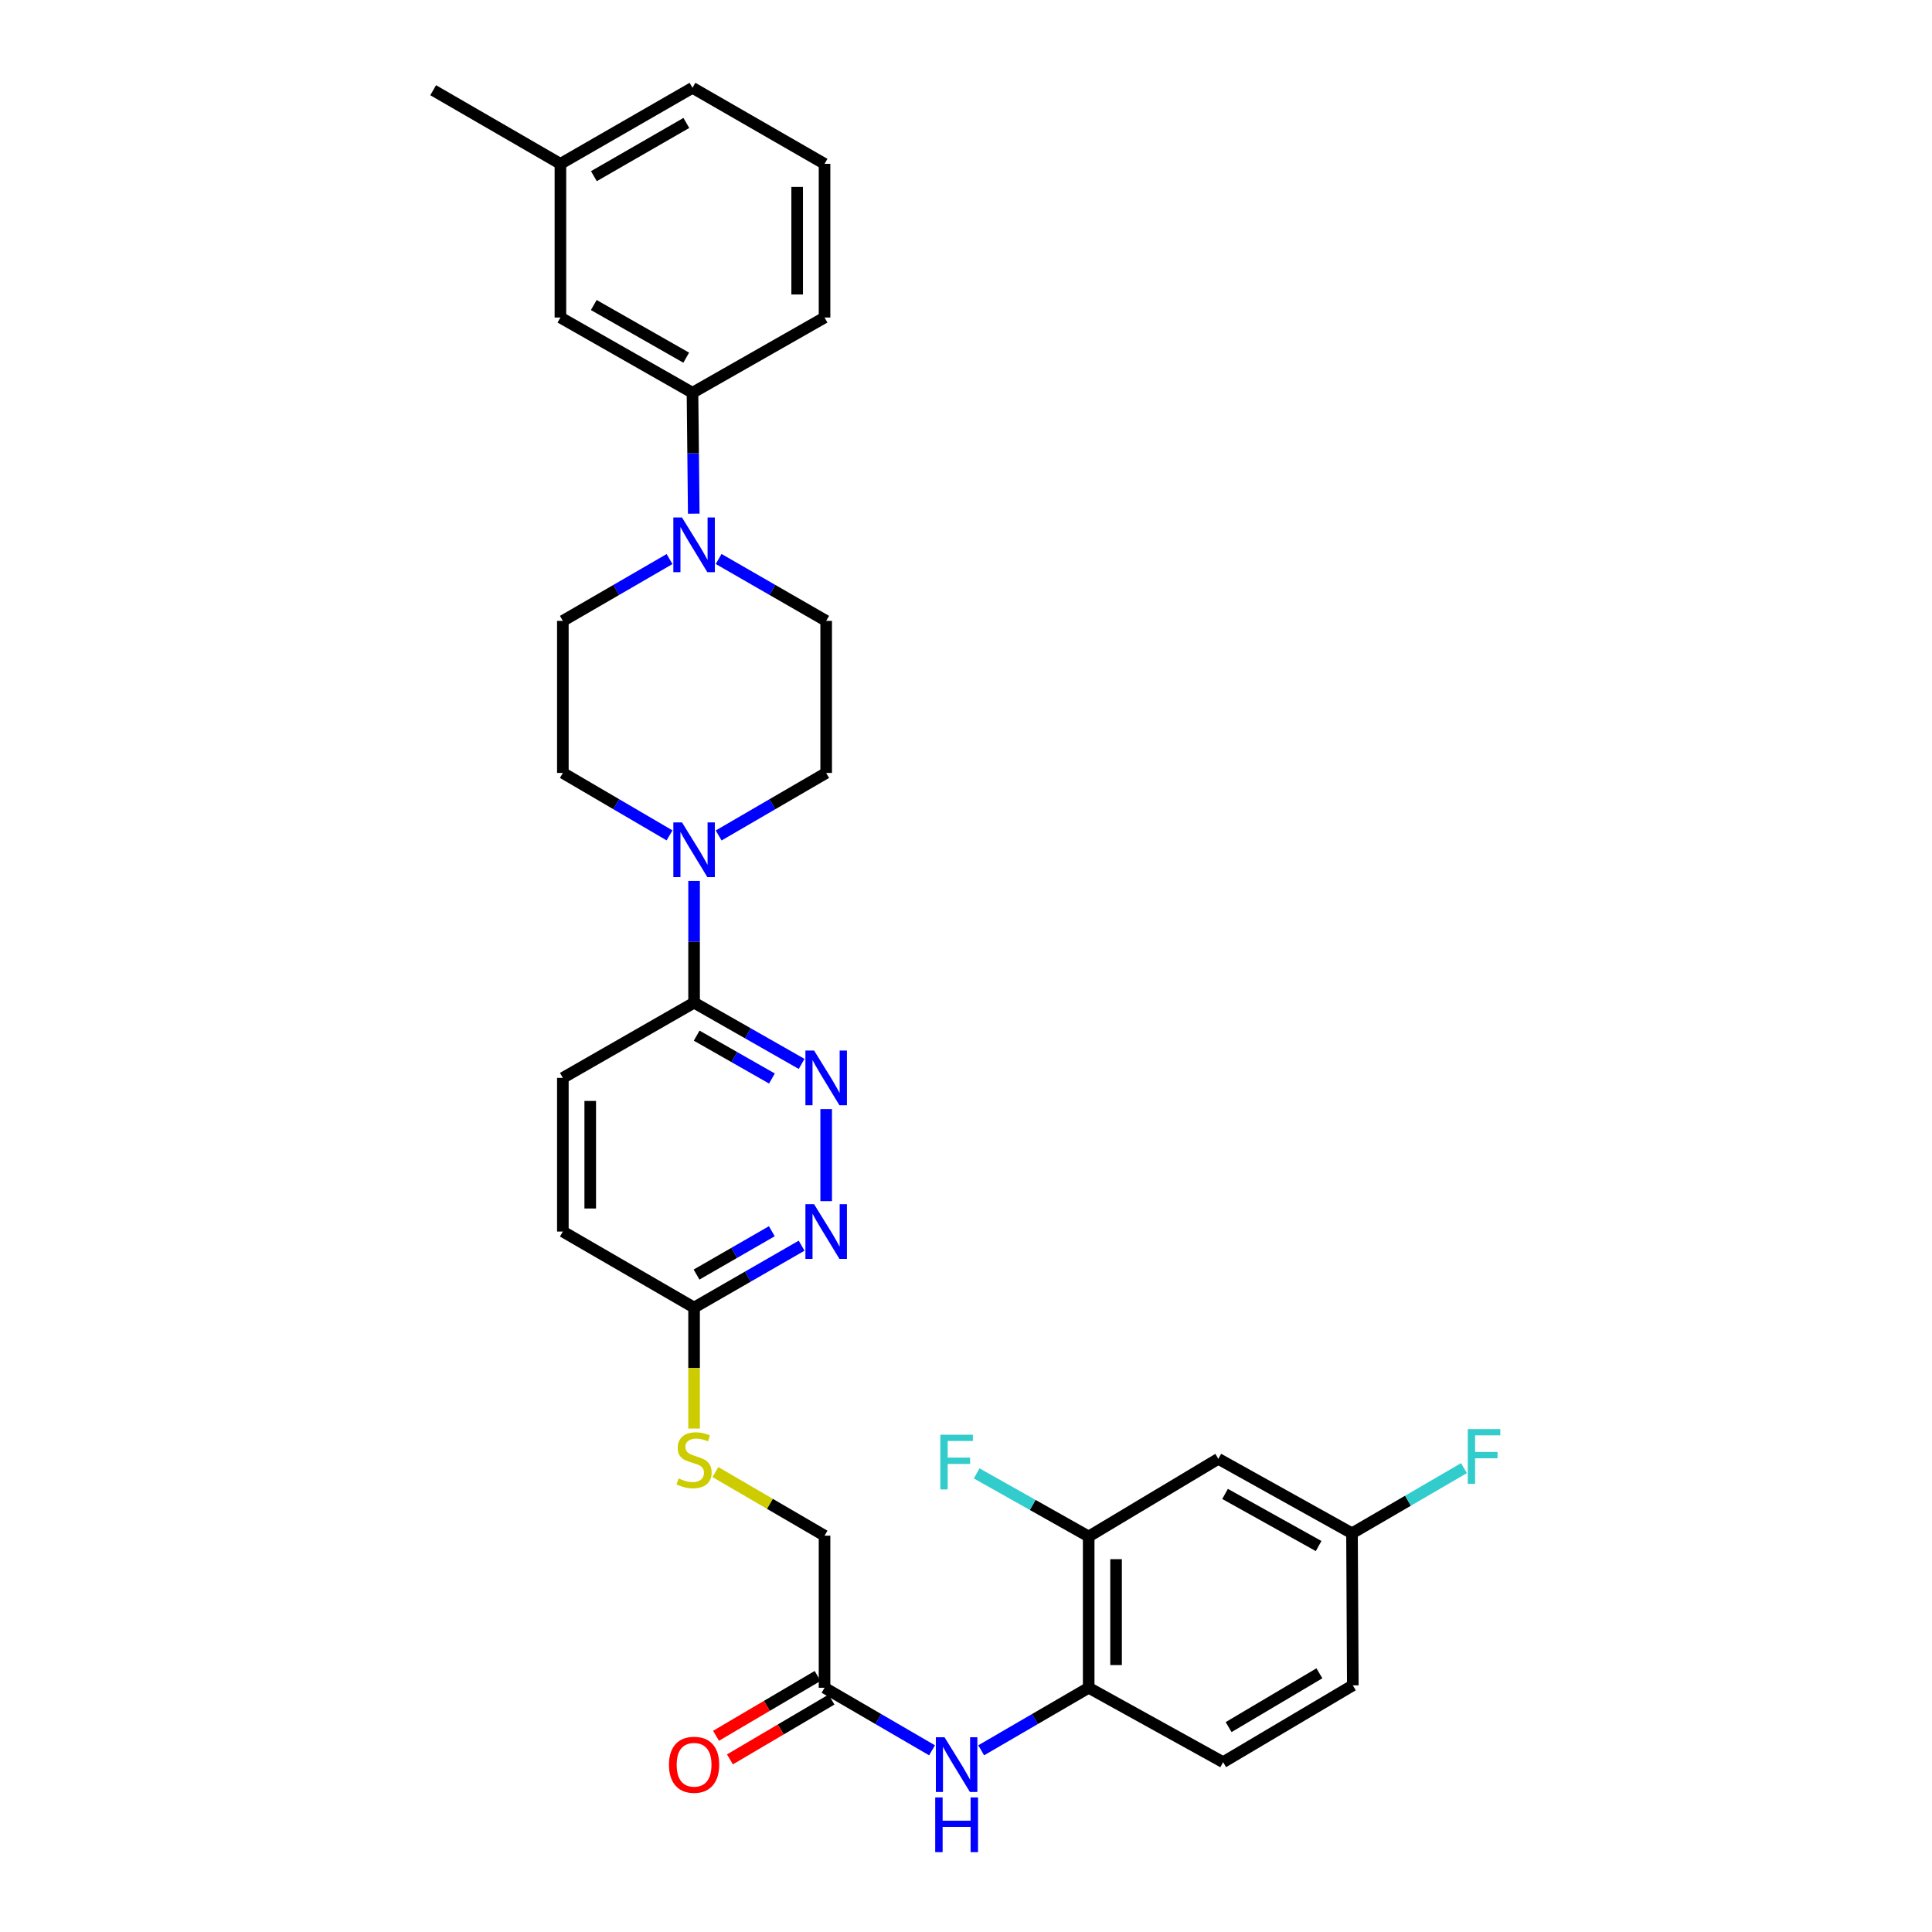 <?xml version='1.0' encoding='iso-8859-1'?>
<svg version='1.1' baseProfile='full'
              xmlns='http://www.w3.org/2000/svg'
                      xmlns:rdkit='http://www.rdkit.org/xml'
                      xmlns:xlink='http://www.w3.org/1999/xlink'
                  xml:space='preserve'
width='1000px' height='1000px' viewBox='0 0 1000 1000'>
<!-- END OF HEADER -->
<rect style='opacity:1.0;fill:#FFFFFF;stroke:none' width='1000' height='1000' x='0' y='0'> </rect>
<path class='bond-2' d='M 359.257,455.971 L 359.257,487.475' style='fill:none;fill-rule:evenodd;stroke:#0000FF;stroke-width:6px;stroke-linecap:butt;stroke-linejoin:miter;stroke-opacity:1' />
<path class='bond-2' d='M 359.257,487.475 L 359.257,518.979' style='fill:none;fill-rule:evenodd;stroke:#000000;stroke-width:6px;stroke-linecap:butt;stroke-linejoin:miter;stroke-opacity:1' />
<path class='bond-11' d='M 371.975,432.436 L 399.8,416.253' style='fill:none;fill-rule:evenodd;stroke:#0000FF;stroke-width:6px;stroke-linecap:butt;stroke-linejoin:miter;stroke-opacity:1' />
<path class='bond-11' d='M 399.8,416.253 L 427.625,400.07' style='fill:none;fill-rule:evenodd;stroke:#000000;stroke-width:6px;stroke-linecap:butt;stroke-linejoin:miter;stroke-opacity:1' />
<path class='bond-12' d='M 346.55,432.394 L 318.94,416.232' style='fill:none;fill-rule:evenodd;stroke:#0000FF;stroke-width:6px;stroke-linecap:butt;stroke-linejoin:miter;stroke-opacity:1' />
<path class='bond-12' d='M 318.94,416.232 L 291.331,400.07' style='fill:none;fill-rule:evenodd;stroke:#000000;stroke-width:6px;stroke-linecap:butt;stroke-linejoin:miter;stroke-opacity:1' />
<path class='bond-0' d='M 414.918,550.677 L 387.088,534.828' style='fill:none;fill-rule:evenodd;stroke:#0000FF;stroke-width:6px;stroke-linecap:butt;stroke-linejoin:miter;stroke-opacity:1' />
<path class='bond-0' d='M 387.088,534.828 L 359.257,518.979' style='fill:none;fill-rule:evenodd;stroke:#000000;stroke-width:6px;stroke-linecap:butt;stroke-linejoin:miter;stroke-opacity:1' />
<path class='bond-0' d='M 399.555,558.238 L 380.074,547.144' style='fill:none;fill-rule:evenodd;stroke:#0000FF;stroke-width:6px;stroke-linecap:butt;stroke-linejoin:miter;stroke-opacity:1' />
<path class='bond-0' d='M 380.074,547.144 L 360.593,536.049' style='fill:none;fill-rule:evenodd;stroke:#000000;stroke-width:6px;stroke-linecap:butt;stroke-linejoin:miter;stroke-opacity:1' />
<path class='bond-3' d='M 427.625,574.062 L 427.625,621.702' style='fill:none;fill-rule:evenodd;stroke:#0000FF;stroke-width:6px;stroke-linecap:butt;stroke-linejoin:miter;stroke-opacity:1' />
<path class='bond-1' d='M 346.555,289.371 L 318.943,305.368' style='fill:none;fill-rule:evenodd;stroke:#0000FF;stroke-width:6px;stroke-linecap:butt;stroke-linejoin:miter;stroke-opacity:1' />
<path class='bond-1' d='M 318.943,305.368 L 291.331,321.365' style='fill:none;fill-rule:evenodd;stroke:#000000;stroke-width:6px;stroke-linecap:butt;stroke-linejoin:miter;stroke-opacity:1' />
<path class='bond-7' d='M 359.088,265.884 L 358.759,234.587' style='fill:none;fill-rule:evenodd;stroke:#0000FF;stroke-width:6px;stroke-linecap:butt;stroke-linejoin:miter;stroke-opacity:1' />
<path class='bond-7' d='M 358.759,234.587 L 358.431,203.291' style='fill:none;fill-rule:evenodd;stroke:#000000;stroke-width:6px;stroke-linecap:butt;stroke-linejoin:miter;stroke-opacity:1' />
<path class='bond-31' d='M 371.969,289.329 L 399.797,305.347' style='fill:none;fill-rule:evenodd;stroke:#0000FF;stroke-width:6px;stroke-linecap:butt;stroke-linejoin:miter;stroke-opacity:1' />
<path class='bond-31' d='M 399.797,305.347 L 427.625,321.365' style='fill:none;fill-rule:evenodd;stroke:#000000;stroke-width:6px;stroke-linecap:butt;stroke-linejoin:miter;stroke-opacity:1' />
<path class='bond-17' d='M 359.257,518.979 L 291.331,557.914' style='fill:none;fill-rule:evenodd;stroke:#000000;stroke-width:6px;stroke-linecap:butt;stroke-linejoin:miter;stroke-opacity:1' />
<path class='bond-32' d='M 414.913,644.763 L 387.085,660.781' style='fill:none;fill-rule:evenodd;stroke:#0000FF;stroke-width:6px;stroke-linecap:butt;stroke-linejoin:miter;stroke-opacity:1' />
<path class='bond-32' d='M 387.085,660.781 L 359.257,676.799' style='fill:none;fill-rule:evenodd;stroke:#000000;stroke-width:6px;stroke-linecap:butt;stroke-linejoin:miter;stroke-opacity:1' />
<path class='bond-32' d='M 399.494,637.286 L 380.015,648.498' style='fill:none;fill-rule:evenodd;stroke:#0000FF;stroke-width:6px;stroke-linecap:butt;stroke-linejoin:miter;stroke-opacity:1' />
<path class='bond-32' d='M 380.015,648.498 L 360.535,659.711' style='fill:none;fill-rule:evenodd;stroke:#000000;stroke-width:6px;stroke-linecap:butt;stroke-linejoin:miter;stroke-opacity:1' />
<path class='bond-4' d='M 482.424,905.958 L 454.603,889.772' style='fill:none;fill-rule:evenodd;stroke:#0000FF;stroke-width:6px;stroke-linecap:butt;stroke-linejoin:miter;stroke-opacity:1' />
<path class='bond-4' d='M 454.603,889.772 L 426.782,873.586' style='fill:none;fill-rule:evenodd;stroke:#000000;stroke-width:6px;stroke-linecap:butt;stroke-linejoin:miter;stroke-opacity:1' />
<path class='bond-5' d='M 507.859,905.958 L 535.68,889.772' style='fill:none;fill-rule:evenodd;stroke:#0000FF;stroke-width:6px;stroke-linecap:butt;stroke-linejoin:miter;stroke-opacity:1' />
<path class='bond-5' d='M 535.68,889.772 L 563.501,873.586' style='fill:none;fill-rule:evenodd;stroke:#000000;stroke-width:6px;stroke-linecap:butt;stroke-linejoin:miter;stroke-opacity:1' />
<path class='bond-6' d='M 563.501,873.586 L 563.501,795.282' style='fill:none;fill-rule:evenodd;stroke:#000000;stroke-width:6px;stroke-linecap:butt;stroke-linejoin:miter;stroke-opacity:1' />
<path class='bond-6' d='M 577.674,861.841 L 577.674,807.028' style='fill:none;fill-rule:evenodd;stroke:#000000;stroke-width:6px;stroke-linecap:butt;stroke-linejoin:miter;stroke-opacity:1' />
<path class='bond-19' d='M 563.501,873.586 L 633.089,912.097' style='fill:none;fill-rule:evenodd;stroke:#000000;stroke-width:6px;stroke-linecap:butt;stroke-linejoin:miter;stroke-opacity:1' />
<path class='bond-10' d='M 563.501,795.282 L 630.601,755.087' style='fill:none;fill-rule:evenodd;stroke:#000000;stroke-width:6px;stroke-linecap:butt;stroke-linejoin:miter;stroke-opacity:1' />
<path class='bond-22' d='M 563.501,795.282 L 534.512,778.952' style='fill:none;fill-rule:evenodd;stroke:#000000;stroke-width:6px;stroke-linecap:butt;stroke-linejoin:miter;stroke-opacity:1' />
<path class='bond-22' d='M 534.512,778.952 L 505.523,762.621' style='fill:none;fill-rule:evenodd;stroke:#33CCCC;stroke-width:6px;stroke-linecap:butt;stroke-linejoin:miter;stroke-opacity:1' />
<path class='bond-16' d='M 358.431,203.291 L 290.071,164.355' style='fill:none;fill-rule:evenodd;stroke:#000000;stroke-width:6px;stroke-linecap:butt;stroke-linejoin:miter;stroke-opacity:1' />
<path class='bond-16' d='M 355.191,185.135 L 307.339,157.88' style='fill:none;fill-rule:evenodd;stroke:#000000;stroke-width:6px;stroke-linecap:butt;stroke-linejoin:miter;stroke-opacity:1' />
<path class='bond-27' d='M 358.431,203.291 L 426.782,164.355' style='fill:none;fill-rule:evenodd;stroke:#000000;stroke-width:6px;stroke-linecap:butt;stroke-linejoin:miter;stroke-opacity:1' />
<path class='bond-8' d='M 426.782,873.586 L 426.782,794.865' style='fill:none;fill-rule:evenodd;stroke:#000000;stroke-width:6px;stroke-linecap:butt;stroke-linejoin:miter;stroke-opacity:1' />
<path class='bond-18' d='M 423.186,867.48 L 396.903,882.96' style='fill:none;fill-rule:evenodd;stroke:#000000;stroke-width:6px;stroke-linecap:butt;stroke-linejoin:miter;stroke-opacity:1' />
<path class='bond-18' d='M 396.903,882.96 L 370.62,898.44' style='fill:none;fill-rule:evenodd;stroke:#FF0000;stroke-width:6px;stroke-linecap:butt;stroke-linejoin:miter;stroke-opacity:1' />
<path class='bond-18' d='M 430.378,879.692 L 404.096,895.172' style='fill:none;fill-rule:evenodd;stroke:#000000;stroke-width:6px;stroke-linecap:butt;stroke-linejoin:miter;stroke-opacity:1' />
<path class='bond-18' d='M 404.096,895.172 L 377.813,910.652' style='fill:none;fill-rule:evenodd;stroke:#FF0000;stroke-width:6px;stroke-linecap:butt;stroke-linejoin:miter;stroke-opacity:1' />
<path class='bond-9' d='M 359.257,676.799 L 291.331,637.446' style='fill:none;fill-rule:evenodd;stroke:#000000;stroke-width:6px;stroke-linecap:butt;stroke-linejoin:miter;stroke-opacity:1' />
<path class='bond-15' d='M 359.257,676.799 L 359.257,708.112' style='fill:none;fill-rule:evenodd;stroke:#000000;stroke-width:6px;stroke-linecap:butt;stroke-linejoin:miter;stroke-opacity:1' />
<path class='bond-15' d='M 359.257,708.112 L 359.257,739.425' style='fill:none;fill-rule:evenodd;stroke:#CCCC00;stroke-width:6px;stroke-linecap:butt;stroke-linejoin:miter;stroke-opacity:1' />
<path class='bond-34' d='M 630.601,755.087 L 699.795,793.629' style='fill:none;fill-rule:evenodd;stroke:#000000;stroke-width:6px;stroke-linecap:butt;stroke-linejoin:miter;stroke-opacity:1' />
<path class='bond-34' d='M 634.083,773.25 L 682.519,800.229' style='fill:none;fill-rule:evenodd;stroke:#000000;stroke-width:6px;stroke-linecap:butt;stroke-linejoin:miter;stroke-opacity:1' />
<path class='bond-14' d='M 427.625,400.07 L 427.625,321.365' style='fill:none;fill-rule:evenodd;stroke:#000000;stroke-width:6px;stroke-linecap:butt;stroke-linejoin:miter;stroke-opacity:1' />
<path class='bond-13' d='M 291.331,400.07 L 291.331,321.365' style='fill:none;fill-rule:evenodd;stroke:#000000;stroke-width:6px;stroke-linecap:butt;stroke-linejoin:miter;stroke-opacity:1' />
<path class='bond-21' d='M 370.291,761.943 L 398.537,778.404' style='fill:none;fill-rule:evenodd;stroke:#CCCC00;stroke-width:6px;stroke-linecap:butt;stroke-linejoin:miter;stroke-opacity:1' />
<path class='bond-21' d='M 398.537,778.404 L 426.782,794.865' style='fill:none;fill-rule:evenodd;stroke:#000000;stroke-width:6px;stroke-linecap:butt;stroke-linejoin:miter;stroke-opacity:1' />
<path class='bond-25' d='M 290.071,164.355 L 290.071,84.807' style='fill:none;fill-rule:evenodd;stroke:#000000;stroke-width:6px;stroke-linecap:butt;stroke-linejoin:miter;stroke-opacity:1' />
<path class='bond-23' d='M 291.331,557.914 L 291.331,637.446' style='fill:none;fill-rule:evenodd;stroke:#000000;stroke-width:6px;stroke-linecap:butt;stroke-linejoin:miter;stroke-opacity:1' />
<path class='bond-23' d='M 305.504,569.844 L 305.504,625.516' style='fill:none;fill-rule:evenodd;stroke:#000000;stroke-width:6px;stroke-linecap:butt;stroke-linejoin:miter;stroke-opacity:1' />
<path class='bond-24' d='M 633.089,912.097 L 700.212,872.327' style='fill:none;fill-rule:evenodd;stroke:#000000;stroke-width:6px;stroke-linecap:butt;stroke-linejoin:miter;stroke-opacity:1' />
<path class='bond-24' d='M 635.933,893.938 L 682.919,866.099' style='fill:none;fill-rule:evenodd;stroke:#000000;stroke-width:6px;stroke-linecap:butt;stroke-linejoin:miter;stroke-opacity:1' />
<path class='bond-20' d='M 699.795,793.629 L 700.212,872.327' style='fill:none;fill-rule:evenodd;stroke:#000000;stroke-width:6px;stroke-linecap:butt;stroke-linejoin:miter;stroke-opacity:1' />
<path class='bond-26' d='M 699.795,793.629 L 728.768,776.766' style='fill:none;fill-rule:evenodd;stroke:#000000;stroke-width:6px;stroke-linecap:butt;stroke-linejoin:miter;stroke-opacity:1' />
<path class='bond-26' d='M 728.768,776.766 L 757.742,759.902' style='fill:none;fill-rule:evenodd;stroke:#33CCCC;stroke-width:6px;stroke-linecap:butt;stroke-linejoin:miter;stroke-opacity:1' />
<path class='bond-30' d='M 290.071,84.807 L 224.208,46.699' style='fill:none;fill-rule:evenodd;stroke:#000000;stroke-width:6px;stroke-linecap:butt;stroke-linejoin:miter;stroke-opacity:1' />
<path class='bond-33' d='M 290.071,84.807 L 358.431,45.455' style='fill:none;fill-rule:evenodd;stroke:#000000;stroke-width:6px;stroke-linecap:butt;stroke-linejoin:miter;stroke-opacity:1' />
<path class='bond-33' d='M 307.396,91.187 L 355.248,63.64' style='fill:none;fill-rule:evenodd;stroke:#000000;stroke-width:6px;stroke-linecap:butt;stroke-linejoin:miter;stroke-opacity:1' />
<path class='bond-28' d='M 426.782,164.355 L 426.782,84.807' style='fill:none;fill-rule:evenodd;stroke:#000000;stroke-width:6px;stroke-linecap:butt;stroke-linejoin:miter;stroke-opacity:1' />
<path class='bond-28' d='M 412.61,152.423 L 412.61,96.74' style='fill:none;fill-rule:evenodd;stroke:#000000;stroke-width:6px;stroke-linecap:butt;stroke-linejoin:miter;stroke-opacity:1' />
<path class='bond-29' d='M 426.782,84.807 L 358.431,45.455' style='fill:none;fill-rule:evenodd;stroke:#000000;stroke-width:6px;stroke-linecap:butt;stroke-linejoin:miter;stroke-opacity:1' />
<path  class='atom-0' d='M 352.997 425.672
L 362.277 440.672
Q 363.197 442.152, 364.677 444.832
Q 366.157 447.512, 366.237 447.672
L 366.237 425.672
L 369.997 425.672
L 369.997 453.992
L 366.117 453.992
L 356.157 437.592
Q 354.997 435.672, 353.757 433.472
Q 352.557 431.272, 352.197 430.592
L 352.197 453.992
L 348.517 453.992
L 348.517 425.672
L 352.997 425.672
' fill='#0000FF'/>
<path  class='atom-1' d='M 421.365 543.754
L 430.645 558.754
Q 431.565 560.234, 433.045 562.914
Q 434.525 565.594, 434.605 565.754
L 434.605 543.754
L 438.365 543.754
L 438.365 572.074
L 434.485 572.074
L 424.525 555.674
Q 423.365 553.754, 422.125 551.554
Q 420.925 549.354, 420.565 548.674
L 420.565 572.074
L 416.885 572.074
L 416.885 543.754
L 421.365 543.754
' fill='#0000FF'/>
<path  class='atom-2' d='M 352.997 267.852
L 362.277 282.852
Q 363.197 284.332, 364.677 287.012
Q 366.157 289.692, 366.237 289.852
L 366.237 267.852
L 369.997 267.852
L 369.997 296.172
L 366.117 296.172
L 356.157 279.772
Q 354.997 277.852, 353.757 275.652
Q 352.557 273.452, 352.197 272.772
L 352.197 296.172
L 348.517 296.172
L 348.517 267.852
L 352.997 267.852
' fill='#0000FF'/>
<path  class='atom-4' d='M 421.365 623.286
L 430.645 638.286
Q 431.565 639.766, 433.045 642.446
Q 434.525 645.126, 434.605 645.286
L 434.605 623.286
L 438.365 623.286
L 438.365 651.606
L 434.485 651.606
L 424.525 635.206
Q 423.365 633.286, 422.125 631.086
Q 420.925 628.886, 420.565 628.206
L 420.565 651.606
L 416.885 651.606
L 416.885 623.286
L 421.365 623.286
' fill='#0000FF'/>
<path  class='atom-5' d='M 488.882 899.196
L 498.162 914.196
Q 499.082 915.676, 500.562 918.356
Q 502.042 921.036, 502.122 921.196
L 502.122 899.196
L 505.882 899.196
L 505.882 927.516
L 502.002 927.516
L 492.042 911.116
Q 490.882 909.196, 489.642 906.996
Q 488.442 904.796, 488.082 904.116
L 488.082 927.516
L 484.402 927.516
L 484.402 899.196
L 488.882 899.196
' fill='#0000FF'/>
<path  class='atom-5' d='M 484.062 930.348
L 487.902 930.348
L 487.902 942.388
L 502.382 942.388
L 502.382 930.348
L 506.222 930.348
L 506.222 958.668
L 502.382 958.668
L 502.382 945.588
L 487.902 945.588
L 487.902 958.668
L 484.062 958.668
L 484.062 930.348
' fill='#0000FF'/>
<path  class='atom-16' d='M 351.257 765.232
Q 351.577 765.352, 352.897 765.912
Q 354.217 766.472, 355.657 766.832
Q 357.137 767.152, 358.577 767.152
Q 361.257 767.152, 362.817 765.872
Q 364.377 764.552, 364.377 762.272
Q 364.377 760.712, 363.577 759.752
Q 362.817 758.792, 361.617 758.272
Q 360.417 757.752, 358.417 757.152
Q 355.897 756.392, 354.377 755.672
Q 352.897 754.952, 351.817 753.432
Q 350.777 751.912, 350.777 749.352
Q 350.777 745.792, 353.177 743.592
Q 355.617 741.392, 360.417 741.392
Q 363.697 741.392, 367.417 742.952
L 366.497 746.032
Q 363.097 744.632, 360.537 744.632
Q 357.777 744.632, 356.257 745.792
Q 354.737 746.912, 354.777 748.872
Q 354.777 750.392, 355.537 751.312
Q 356.337 752.232, 357.457 752.752
Q 358.617 753.272, 360.537 753.872
Q 363.097 754.672, 364.617 755.472
Q 366.137 756.272, 367.217 757.912
Q 368.337 759.512, 368.337 762.272
Q 368.337 766.192, 365.697 768.312
Q 363.097 770.392, 358.737 770.392
Q 356.217 770.392, 354.297 769.832
Q 352.417 769.312, 350.177 768.392
L 351.257 765.232
' fill='#CCCC00'/>
<path  class='atom-19' d='M 346.257 913.436
Q 346.257 906.636, 349.617 902.836
Q 352.977 899.036, 359.257 899.036
Q 365.537 899.036, 368.897 902.836
Q 372.257 906.636, 372.257 913.436
Q 372.257 920.316, 368.857 924.236
Q 365.457 928.116, 359.257 928.116
Q 353.017 928.116, 349.617 924.236
Q 346.257 920.356, 346.257 913.436
M 359.257 924.916
Q 363.577 924.916, 365.897 922.036
Q 368.257 919.116, 368.257 913.436
Q 368.257 907.876, 365.897 905.076
Q 363.577 902.236, 359.257 902.236
Q 354.937 902.236, 352.577 905.036
Q 350.257 907.836, 350.257 913.436
Q 350.257 919.156, 352.577 922.036
Q 354.937 924.916, 359.257 924.916
' fill='#FF0000'/>
<path  class='atom-23' d='M 486.722 742.612
L 503.562 742.612
L 503.562 745.852
L 490.522 745.852
L 490.522 754.452
L 502.122 754.452
L 502.122 757.732
L 490.522 757.732
L 490.522 770.932
L 486.722 770.932
L 486.722 742.612
' fill='#33CCCC'/>
<path  class='atom-27' d='M 759.718 739.691
L 776.558 739.691
L 776.558 742.931
L 763.518 742.931
L 763.518 751.531
L 775.118 751.531
L 775.118 754.811
L 763.518 754.811
L 763.518 768.011
L 759.718 768.011
L 759.718 739.691
' fill='#33CCCC'/>
</svg>
